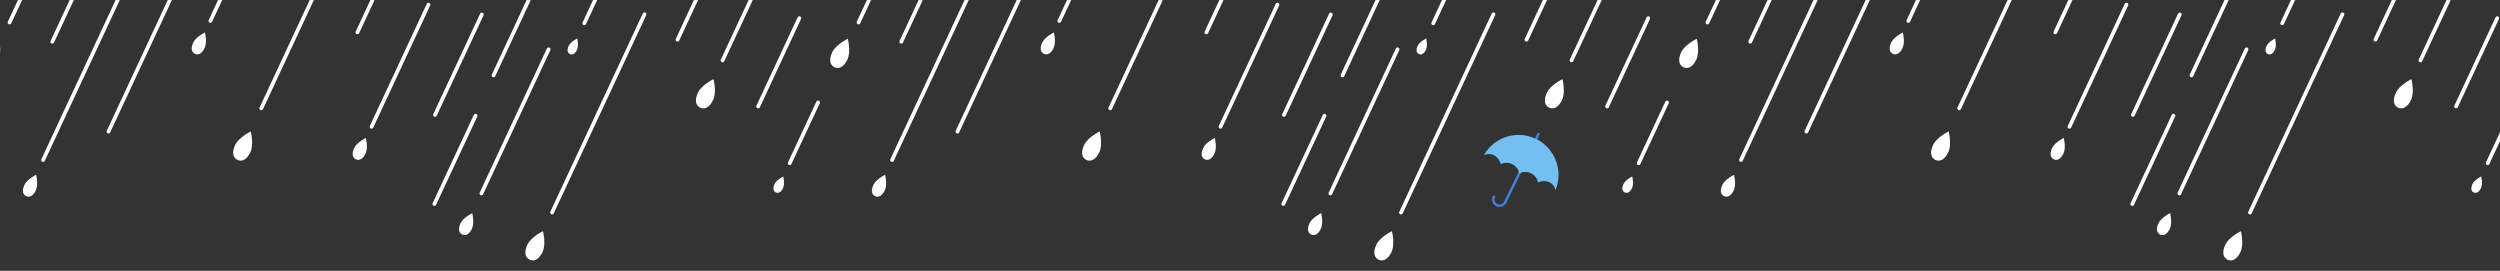 <svg width="2400" height="260" viewBox="0 0 2400 260" fill="none" xmlns="http://www.w3.org/2000/svg">
<rect x="0" y="0" width="2400" height="260" fill="#333333" stroke="none"/>
<mask id="mask0_338_1254" style="mask-type:alpha" maskUnits="userSpaceOnUse" x="0" y="0" width="2400" height="260">
<rect width="2400" height="260" fill="#D9D9D9"/>
</mask>
<g mask="url(#mask0_338_1254)">
<path d="M343.114 32.883C342.855 32.883 342.595 32.826 342.346 32.712C341.437 32.286 341.042 31.206 341.468 30.297L386.839 -67.003C387.265 -67.912 388.345 -68.306 389.254 -67.881C390.162 -67.455 390.557 -66.375 390.131 -65.466L344.76 31.834C344.454 32.493 343.795 32.883 343.114 32.883Z" fill="white"/>
<path d="M650.407 39.95C650.147 39.95 649.888 39.893 649.638 39.779C648.73 39.353 648.335 38.273 648.761 37.364L690.922 -53.175C691.348 -54.083 692.428 -54.478 693.337 -54.052C694.246 -53.626 694.64 -52.546 694.214 -51.637L652.053 38.901C651.747 39.561 651.087 39.95 650.407 39.95Z" fill="white"/>
<path d="M417.602 112.153C417.342 112.153 417.083 112.095 416.833 111.981C415.925 111.555 415.53 110.475 415.956 109.567L460.937 13.108C461.363 12.199 462.443 11.804 463.352 12.23C464.26 12.656 464.655 13.736 464.229 14.645L419.248 111.104C418.942 111.763 418.282 112.153 417.602 112.153Z" fill="white"/>
<path d="M356.679 123.536C356.419 123.536 356.159 123.478 355.91 123.364C355.001 122.938 354.607 121.858 355.032 120.949L409.719 3.672C410.145 2.763 411.225 2.369 412.134 2.795C413.043 3.22 413.437 4.301 413.011 5.209L358.325 122.487C358.018 123.146 357.359 123.536 356.679 123.536Z" fill="white"/>
<path d="M350.961 147.314C348.318 152.979 344.683 154.361 341.65 152.948C338.617 151.536 337.335 147.864 339.978 142.194C342.621 136.528 351.22 132.426 351.22 132.426C351.22 132.426 353.604 141.648 350.961 147.319V147.314Z" fill="white"/>
<path d="M560.906 24.174C560.647 24.174 560.387 24.117 560.138 24.003C559.229 23.577 558.834 22.497 559.26 21.588L601.422 -68.951C601.847 -69.86 602.928 -70.254 603.836 -69.829C604.745 -69.403 605.14 -68.323 604.714 -67.414L562.552 23.125C562.246 23.785 561.587 24.174 560.906 24.174Z" fill="white"/>
<path d="M553.917 47.787C551.995 51.91 549.347 52.917 547.14 51.884C544.933 50.856 544.003 48.181 545.925 44.058C547.846 39.935 554.103 36.949 554.103 36.949C554.103 36.949 555.838 43.664 553.917 47.787Z" fill="white"/>
<path d="M462.137 187.559C461.877 187.559 461.617 187.502 461.368 187.388C460.459 186.962 460.065 185.882 460.49 184.973L525.039 46.545C525.464 45.636 526.545 45.242 527.453 45.668C528.362 46.093 528.757 47.174 528.331 48.082L463.783 186.51C463.476 187.17 462.817 187.559 462.137 187.559Z" fill="white"/>
<path d="M453.07 219.521C450.427 225.187 446.791 226.568 443.759 225.156C440.726 223.743 439.443 220.072 442.087 214.401C444.73 208.731 453.329 204.633 453.329 204.633C453.329 204.633 455.713 213.856 453.07 219.527V219.521Z" fill="white"/>
<path d="M758.124 158.536C757.864 158.536 757.604 158.479 757.355 158.364C756.446 157.939 756.052 156.858 756.477 155.95L783.699 97.571C784.125 96.662 785.205 96.267 786.114 96.693C787.022 97.119 787.417 98.199 786.991 99.108L759.77 157.487C759.463 158.146 758.804 158.536 758.124 158.536Z" fill="white"/>
<path d="M751.752 180.539C749.779 184.766 747.068 185.794 744.804 184.74C742.54 183.686 741.584 180.944 743.557 176.717C745.531 172.49 751.944 169.426 751.944 169.426C751.944 169.426 753.72 176.306 751.752 180.533V180.539Z" fill="white"/>
<path d="M693.638 59.824C693.378 59.824 693.118 59.767 692.869 59.652C691.96 59.227 691.566 58.146 691.991 57.238L724.265 -11.974C724.691 -12.883 725.771 -13.277 726.68 -12.851C727.589 -12.426 727.984 -11.345 727.558 -10.437L695.284 58.775C694.977 59.434 694.318 59.824 693.638 59.824Z" fill="white"/>
<path d="M684.633 95.842C681.107 103.397 676.262 105.236 672.217 103.351C668.172 101.466 666.468 96.569 669.989 89.013C673.515 81.457 684.976 75.984 684.976 75.984C684.976 75.984 688.154 88.281 684.633 95.837V95.842Z" fill="white"/>
<path d="M529.977 205.875C529.718 205.875 529.458 205.818 529.209 205.703C528.3 205.278 527.905 204.197 528.331 203.289L617.089 12.952C617.515 12.043 618.595 11.649 619.504 12.074C620.412 12.5 620.807 13.58 620.381 14.489L531.624 204.826C531.317 205.485 530.658 205.875 529.977 205.875Z" fill="white"/>
<path d="M520.9 241.805C517.374 249.36 512.529 251.199 508.484 249.314C504.438 247.429 502.735 242.532 506.256 234.976C509.782 227.42 521.243 221.947 521.243 221.947C521.243 221.947 524.421 234.244 520.9 241.799V241.805Z" fill="white"/>
<path d="M473.79 74.223C473.53 74.223 473.27 74.166 473.021 74.052C472.112 73.626 471.718 72.546 472.143 71.637L517.125 -24.822C517.55 -25.73 518.631 -26.125 519.539 -25.699C520.448 -25.273 520.843 -24.193 520.417 -23.284L475.436 73.174C475.129 73.834 474.47 74.223 473.79 74.223Z" fill="white"/>
<path d="M416.984 197.675C416.725 197.675 416.465 197.618 416.216 197.504C415.307 197.078 414.912 195.998 415.338 195.089L454.877 110.304C455.303 109.395 456.383 109.001 457.292 109.426C458.201 109.852 458.595 110.932 458.169 111.841L418.63 196.626C418.324 197.286 417.664 197.675 416.984 197.675Z" fill="white"/>
<path d="M104.136 128.152C103.876 128.152 103.617 128.095 103.367 127.981C102.458 127.555 102.064 126.475 102.49 125.566L191.247 -64.776C191.673 -65.684 192.753 -66.079 193.662 -65.653C194.571 -65.227 194.965 -64.147 194.54 -63.239L105.782 127.098C105.476 127.758 104.816 128.147 104.136 128.147V128.152Z" fill="white"/>
<path d="M9.183 23.4C8.923 23.4 8.664 23.343 8.414 23.229C7.506 22.803 7.111 21.723 7.537 20.814L41.712 -52.468C42.137 -53.377 43.217 -53.772 44.126 -53.346C45.035 -52.92 45.43 -51.84 45.004 -50.931L10.834 22.351C10.528 23.011 9.868 23.4 9.188 23.4H9.183Z" fill="white"/>
<path d="M-1.447 57.072C-4.973 64.627 -9.818 66.466 -13.863 64.581C-17.909 62.696 -19.612 57.799 -16.091 50.243C-12.565 42.687 -1.104 37.214 -1.104 37.214C-1.104 37.214 2.074 49.511 -1.447 57.066V57.072Z" fill="white"/>
<path d="M41.353 155.462C41.094 155.462 40.834 155.405 40.585 155.291C39.676 154.865 39.281 153.785 39.707 152.876L125.619 -31.364C126.045 -32.273 127.125 -32.667 128.034 -32.242C128.943 -31.816 129.337 -30.736 128.911 -29.827L42.999 154.413C42.693 155.073 42.034 155.462 41.353 155.462Z" fill="white"/>
<path d="M34.426 182.684C31.783 188.349 28.148 189.73 25.115 188.318C22.083 186.905 20.8 183.234 23.443 177.563C26.086 171.898 34.686 167.795 34.686 167.795C34.686 167.795 37.069 177.018 34.426 182.689V182.684Z" fill="white"/>
<path d="M250.821 105.838C250.561 105.838 250.301 105.781 250.052 105.667C249.143 105.241 248.749 104.161 249.174 103.252L313.723 -35.176C314.148 -36.085 315.229 -36.479 316.137 -36.054C317.046 -35.628 317.441 -34.548 317.015 -33.639L252.467 104.789C252.16 105.449 251.501 105.838 250.821 105.838Z" fill="white"/>
<path d="M240.393 146.042C236.867 153.598 232.022 155.436 227.977 153.551C223.932 151.666 222.228 146.769 225.749 139.213C229.27 131.657 240.736 126.184 240.736 126.184C240.736 126.184 243.914 138.481 240.393 146.037V146.042Z" fill="white"/>
<path d="M196.482 46.057C193.838 51.722 190.203 53.103 187.171 51.691C184.138 50.279 182.855 46.607 185.499 40.936C188.142 35.271 196.741 31.169 196.741 31.169C196.741 31.169 199.125 40.391 196.482 46.062V46.057Z" fill="white"/>
<path d="M201.96 21.941C201.701 21.941 201.441 21.884 201.192 21.77C200.283 21.344 199.888 20.264 200.314 19.355L213.764 -9.487C214.19 -10.395 215.27 -10.79 216.179 -10.364C217.087 -9.938 217.482 -8.858 217.056 -7.949L203.606 20.892C203.3 21.552 202.641 21.941 201.96 21.941Z" fill="white"/>
<path d="M50.203 41.903C49.943 41.903 49.683 41.846 49.434 41.731C48.525 41.306 48.13 40.225 48.556 39.317L69.728 -6.085C70.154 -6.994 71.234 -7.389 72.143 -6.963C73.051 -6.537 73.446 -5.457 73.02 -4.548L51.849 40.854C51.542 41.513 50.883 41.903 50.203 41.903Z" fill="white"/>
<path d="M727.818 104.036C727.558 104.036 727.298 103.979 727.049 103.865C726.14 103.439 725.746 102.359 726.172 101.45L765.711 16.665C766.136 15.756 767.216 15.361 768.125 15.787C769.034 16.213 769.429 17.293 769.003 18.202L729.464 102.987C729.157 103.647 728.498 104.036 727.818 104.036Z" fill="white"/>
<path d="M1158.11 32.883C1157.85 32.883 1157.6 32.826 1157.35 32.712C1156.44 32.286 1156.04 31.206 1156.47 30.297L1201.84 -67.003C1202.26 -67.912 1203.34 -68.306 1204.25 -67.881C1205.16 -67.455 1205.56 -66.375 1205.13 -65.466L1159.76 31.834C1159.45 32.493 1158.79 32.883 1158.11 32.883Z" fill="white"/>
<path d="M1465.41 39.95C1465.15 39.95 1464.89 39.893 1464.64 39.779C1463.73 39.353 1463.33 38.273 1463.76 37.364L1505.92 -53.175C1506.35 -54.083 1507.43 -54.478 1508.34 -54.052C1509.25 -53.626 1509.64 -52.546 1509.21 -51.637L1467.05 38.901C1466.75 39.561 1466.09 39.95 1465.41 39.95Z" fill="white"/>
<path d="M1232.6 112.153C1232.34 112.153 1232.08 112.095 1231.83 111.981C1230.92 111.555 1230.53 110.475 1230.96 109.567L1275.94 13.108C1276.36 12.199 1277.44 11.804 1278.35 12.23C1279.26 12.656 1279.66 13.736 1279.23 14.645L1234.25 111.104C1233.94 111.763 1233.28 112.153 1232.6 112.153Z" fill="white"/>
<path d="M1171.68 123.536C1171.42 123.536 1171.16 123.478 1170.91 123.364C1170 122.938 1169.61 121.858 1170.03 120.949L1224.72 3.672C1225.14 2.763 1226.23 2.369 1227.13 2.795C1228.04 3.22 1228.44 4.301 1228.01 5.209L1173.32 122.487C1173.02 123.146 1172.36 123.536 1171.68 123.536Z" fill="white"/>
<path d="M1165.96 147.314C1163.32 152.979 1159.68 154.361 1156.65 152.948C1153.62 151.536 1152.33 147.864 1154.98 142.194C1157.62 136.528 1166.22 132.426 1166.22 132.426C1166.22 132.426 1168.6 141.648 1165.96 147.319V147.314Z" fill="white"/>
<path d="M1375.91 24.174C1375.65 24.174 1375.39 24.117 1375.14 24.003C1374.23 23.577 1373.83 22.497 1374.26 21.588L1416.42 -68.951C1416.85 -69.86 1417.93 -70.254 1418.84 -69.829C1419.75 -69.403 1420.14 -68.323 1419.71 -67.414L1377.55 23.125C1377.25 23.785 1376.59 24.174 1375.91 24.174Z" fill="white"/>
<path d="M1368.92 47.787C1367 51.91 1364.35 52.917 1362.14 51.884C1359.93 50.856 1359 48.181 1360.92 44.058C1362.85 39.935 1369.1 36.949 1369.1 36.949C1369.1 36.949 1370.84 43.664 1368.92 47.787Z" fill="white"/>
<path d="M1277.14 187.559C1276.88 187.559 1276.62 187.502 1276.37 187.388C1275.46 186.962 1275.06 185.882 1275.49 184.973L1340.04 46.545C1340.46 45.636 1341.54 45.242 1342.45 45.668C1343.36 46.093 1343.76 47.174 1343.33 48.082L1278.78 186.51C1278.48 187.17 1277.82 187.559 1277.14 187.559Z" fill="white"/>
<path d="M1268.07 219.521C1265.43 225.187 1261.79 226.568 1258.76 225.156C1255.73 223.743 1254.44 220.072 1257.09 214.401C1259.73 208.731 1268.33 204.633 1268.33 204.633C1268.33 204.633 1270.71 213.856 1268.07 219.527V219.521Z" fill="white"/>
<path d="M1573.12 158.536C1572.86 158.536 1572.6 158.479 1572.35 158.364C1571.45 157.939 1571.05 156.858 1571.48 155.95L1598.7 97.571C1599.12 96.662 1600.2 96.267 1601.11 96.693C1602.02 97.119 1602.42 98.199 1601.99 99.108L1574.77 157.487C1574.46 158.146 1573.8 158.536 1573.12 158.536Z" fill="white"/>
<path d="M1566.75 180.539C1564.78 184.766 1562.07 185.794 1559.8 184.74C1557.54 183.686 1556.58 180.944 1558.56 176.717C1560.53 172.49 1566.94 169.426 1566.94 169.426C1566.94 169.426 1568.72 176.306 1566.75 180.533V180.539Z" fill="white"/>
<path d="M1508.64 59.824C1508.38 59.824 1508.12 59.767 1507.87 59.652C1506.96 59.227 1506.57 58.146 1506.99 57.238L1539.27 -11.974C1539.69 -12.883 1540.77 -13.277 1541.68 -12.851C1542.59 -12.426 1542.98 -11.345 1542.56 -10.437L1510.28 58.775C1509.98 59.434 1509.32 59.824 1508.64 59.824Z" fill="white"/>
<path d="M1499.63 95.842C1496.11 103.397 1491.26 105.236 1487.22 103.351C1483.17 101.466 1481.47 96.569 1484.99 89.013C1488.51 81.457 1499.98 75.984 1499.98 75.984C1499.98 75.984 1503.15 88.281 1499.63 95.837V95.842Z" fill="white"/>
<path d="M1344.98 205.875C1344.72 205.875 1344.46 205.818 1344.21 205.703C1343.3 205.278 1342.91 204.197 1343.33 203.289L1432.09 12.952C1432.51 12.043 1433.59 11.649 1434.5 12.074C1435.41 12.5 1435.81 13.58 1435.38 14.489L1346.62 204.826C1346.32 205.485 1345.66 205.875 1344.98 205.875Z" fill="white"/>
<path d="M1335.9 241.805C1332.37 249.36 1327.53 251.199 1323.48 249.314C1319.44 247.429 1317.74 242.532 1321.26 234.976C1324.78 227.42 1336.24 221.947 1336.24 221.947C1336.24 221.947 1339.42 234.244 1335.9 241.799V241.805Z" fill="white"/>
<path d="M1288.79 74.223C1288.53 74.223 1288.27 74.166 1288.02 74.052C1287.11 73.626 1286.72 72.546 1287.14 71.637L1332.12 -24.822C1332.55 -25.73 1333.63 -26.125 1334.54 -25.699C1335.45 -25.273 1335.84 -24.193 1335.42 -23.284L1290.44 73.174C1290.13 73.834 1289.47 74.223 1288.79 74.223Z" fill="white"/>
<path d="M1231.98 197.675C1231.72 197.675 1231.46 197.618 1231.22 197.504C1230.31 197.078 1229.91 195.998 1230.34 195.089L1269.88 110.304C1270.3 109.395 1271.38 109.001 1272.29 109.426C1273.2 109.852 1273.6 110.932 1273.17 111.841L1233.63 196.626C1233.32 197.286 1232.66 197.675 1231.98 197.675Z" fill="white"/>
<path d="M919.136 128.152C918.876 128.152 918.617 128.095 918.367 127.981C917.458 127.555 917.064 126.475 917.49 125.566L1006.25 -64.776C1006.67 -65.684 1007.75 -66.079 1008.66 -65.653C1009.57 -65.227 1009.97 -64.147 1009.54 -63.239L920.782 127.098C920.476 127.758 919.816 128.147 919.136 128.147V128.152Z" fill="white"/>
<path d="M824.183 23.4C823.923 23.4 823.664 23.343 823.414 23.229C822.506 22.803 822.111 21.723 822.537 20.814L856.711 -52.468C857.137 -53.377 858.217 -53.772 859.126 -53.346C860.035 -52.92 860.43 -51.84 860.004 -50.931L825.834 22.351C825.528 23.011 824.868 23.4 824.188 23.4H824.183Z" fill="white"/>
<path d="M813.553 57.072C810.027 64.627 805.182 66.466 801.137 64.581C797.091 62.696 795.388 57.799 798.909 50.243C802.435 42.687 813.896 37.214 813.896 37.214C813.896 37.214 817.074 49.511 813.553 57.066V57.072Z" fill="white"/>
<path d="M856.353 155.462C856.094 155.462 855.834 155.405 855.585 155.291C854.676 154.865 854.281 153.785 854.707 152.876L940.619 -31.364C941.045 -32.273 942.125 -32.667 943.034 -32.242C943.943 -31.816 944.337 -30.736 943.911 -29.827L857.999 154.413C857.693 155.073 857.034 155.462 856.353 155.462Z" fill="white"/>
<path d="M849.426 182.684C846.783 188.349 843.148 189.73 840.115 188.318C837.083 186.905 835.8 183.234 838.443 177.563C841.086 171.898 849.686 167.795 849.686 167.795C849.686 167.795 852.069 177.018 849.426 182.689V182.684Z" fill="white"/>
<path d="M1065.82 105.838C1065.56 105.838 1065.3 105.781 1065.05 105.667C1064.14 105.241 1063.75 104.161 1064.17 103.252L1128.72 -35.176C1129.15 -36.085 1130.23 -36.479 1131.14 -36.054C1132.05 -35.628 1132.44 -34.548 1132.01 -33.639L1067.47 104.789C1067.16 105.449 1066.5 105.838 1065.82 105.838Z" fill="white"/>
<path d="M1055.39 146.042C1051.87 153.598 1047.02 155.436 1042.98 153.551C1038.93 151.666 1037.23 146.769 1040.75 139.213C1044.27 131.657 1055.74 126.184 1055.74 126.184C1055.74 126.184 1058.91 138.481 1055.39 146.037V146.042Z" fill="white"/>
<path d="M1011.48 46.057C1008.84 51.722 1005.2 53.103 1002.17 51.691C999.138 50.279 997.855 46.607 1000.5 40.936C1003.14 35.271 1011.74 31.169 1011.74 31.169C1011.74 31.169 1014.12 40.391 1011.48 46.062V46.057Z" fill="white"/>
<path d="M1016.96 21.941C1016.7 21.941 1016.44 21.884 1016.19 21.77C1015.28 21.344 1014.89 20.264 1015.31 19.355L1028.76 -9.487C1029.19 -10.395 1030.27 -10.79 1031.18 -10.364C1032.09 -9.938 1032.48 -8.858 1032.06 -7.949L1018.61 20.892C1018.3 21.552 1017.64 21.941 1016.96 21.941Z" fill="white"/>
<path d="M865.202 41.903C864.943 41.903 864.683 41.846 864.434 41.731C863.525 41.306 863.13 40.225 863.556 39.317L884.728 -6.085C885.154 -6.994 886.234 -7.389 887.143 -6.963C888.051 -6.537 888.446 -5.457 888.02 -4.548L866.849 40.854C866.542 41.513 865.883 41.903 865.202 41.903Z" fill="white"/>
<path d="M1542.82 104.036C1542.56 104.036 1542.3 103.979 1542.05 103.865C1541.14 103.439 1540.75 102.359 1541.17 101.45L1580.71 16.665C1581.14 15.756 1582.22 15.361 1583.13 15.787C1584.03 16.213 1584.43 17.293 1584 18.202L1544.46 102.987C1544.16 103.647 1543.5 104.036 1542.82 104.036Z" fill="white"/>
<path d="M1434.2 188.881C1432.75 191.865 1433.98 195.462 1436.97 196.918C1439.95 198.373 1443.55 197.135 1445 194.151L1476.9 128.763" stroke="#4480D7" stroke-width="2.39" stroke-linecap="round" stroke-linejoin="round"/>
<path d="M1433.73 148.8C1437.39 150.585 1439.8 153.906 1440.58 157.602C1443.97 155.94 1448.07 155.792 1451.73 157.577C1455.39 159.361 1457.79 162.682 1458.57 166.378C1461.96 164.716 1466.06 164.569 1469.72 166.353C1473.38 168.137 1475.79 171.459 1476.57 175.154C1479.96 173.493 1484.06 173.345 1487.72 175.129C1490.54 176.505 1492.78 179.211 1493.19 182.682C1501.03 164.076 1493.04 142.366 1474.67 133.405C1456.29 124.445 1434.24 131.514 1424.41 149.147C1426.65 147.627 1430.91 147.433 1433.73 148.809L1433.73 148.8Z" fill="#73BFF1"/>
<path d="M1973.11 32.883C1972.85 32.883 1972.6 32.826 1972.35 32.712C1971.44 32.286 1971.04 31.206 1971.47 30.297L2016.84 -67.003C2017.26 -67.912 2018.34 -68.306 2019.25 -67.881C2020.16 -67.455 2020.56 -66.375 2020.13 -65.466L1974.76 31.834C1974.45 32.493 1973.79 32.883 1973.11 32.883Z" fill="white"/>
<path d="M2280.41 39.95C2280.15 39.95 2279.89 39.893 2279.64 39.779C2278.73 39.353 2278.33 38.273 2278.76 37.364L2320.92 -53.175C2321.35 -54.083 2322.43 -54.478 2323.34 -54.052C2324.25 -53.626 2324.64 -52.546 2324.21 -51.637L2282.05 38.901C2281.75 39.561 2281.09 39.95 2280.41 39.95Z" fill="white"/>
<path d="M2047.6 112.153C2047.34 112.153 2047.08 112.095 2046.83 111.981C2045.92 111.555 2045.53 110.475 2045.96 109.567L2090.94 13.108C2091.36 12.199 2092.44 11.804 2093.35 12.23C2094.26 12.656 2094.65 13.736 2094.23 14.645L2049.25 111.104C2048.94 111.763 2048.28 112.153 2047.6 112.153Z" fill="white"/>
<path d="M1986.68 123.536C1986.42 123.536 1986.16 123.478 1985.91 123.364C1985 122.938 1984.61 121.858 1985.03 120.949L2039.72 3.672C2040.15 2.763 2041.23 2.369 2042.13 2.795C2043.04 3.22 2043.44 4.301 2043.01 5.209L1988.32 122.487C1988.02 123.146 1987.36 123.536 1986.68 123.536Z" fill="white"/>
<path d="M1980.96 147.314C1978.32 152.979 1974.68 154.361 1971.65 152.948C1968.62 151.536 1967.33 147.864 1969.98 142.194C1972.62 136.528 1981.22 132.426 1981.22 132.426C1981.22 132.426 1983.6 141.648 1980.96 147.319V147.314Z" fill="white"/>
<path d="M2190.91 24.174C2190.65 24.174 2190.39 24.117 2190.14 24.003C2189.23 23.577 2188.83 22.497 2189.26 21.588L2231.42 -68.951C2231.85 -69.86 2232.93 -70.254 2233.84 -69.829C2234.74 -69.403 2235.14 -68.323 2234.71 -67.414L2192.55 23.125C2192.25 23.785 2191.59 24.174 2190.91 24.174Z" fill="white"/>
<path d="M2183.92 47.787C2182 51.91 2179.35 52.917 2177.14 51.884C2174.93 50.856 2174 48.181 2175.92 44.058C2177.85 39.935 2184.1 36.949 2184.1 36.949C2184.1 36.949 2185.84 43.664 2183.92 47.787Z" fill="white"/>
<path d="M2092.14 187.559C2091.88 187.559 2091.62 187.502 2091.37 187.388C2090.46 186.962 2090.06 185.882 2090.49 184.973L2155.04 46.545C2155.46 45.636 2156.54 45.242 2157.45 45.668C2158.36 46.093 2158.76 47.174 2158.33 48.082L2093.78 186.51C2093.48 187.17 2092.82 187.559 2092.14 187.559Z" fill="white"/>
<path d="M2083.07 219.521C2080.43 225.187 2076.79 226.568 2073.76 225.156C2070.73 223.743 2069.44 220.072 2072.09 214.401C2074.73 208.731 2083.33 204.633 2083.33 204.633C2083.33 204.633 2085.71 213.856 2083.07 219.527V219.521Z" fill="white"/>
<path d="M2388.12 158.536C2387.86 158.536 2387.6 158.479 2387.36 158.364C2386.45 157.939 2386.05 156.858 2386.48 155.95L2413.7 97.571C2414.12 96.662 2415.2 96.267 2416.11 96.693C2417.02 97.119 2417.42 98.199 2416.99 99.108L2389.77 157.487C2389.46 158.146 2388.8 158.536 2388.12 158.536Z" fill="white"/>
<path d="M2381.75 180.539C2379.78 184.766 2377.07 185.794 2374.8 184.74C2372.54 183.686 2371.58 180.944 2373.56 176.717C2375.53 172.49 2381.94 169.426 2381.94 169.426C2381.94 169.426 2383.72 176.306 2381.75 180.533V180.539Z" fill="white"/>
<path d="M2323.64 59.824C2323.38 59.824 2323.12 59.767 2322.87 59.652C2321.96 59.227 2321.57 58.146 2321.99 57.238L2354.27 -11.974C2354.69 -12.883 2355.77 -13.277 2356.68 -12.851C2357.59 -12.426 2357.98 -11.345 2357.56 -10.437L2325.28 58.775C2324.98 59.434 2324.32 59.824 2323.64 59.824Z" fill="white"/>
<path d="M2314.63 95.842C2311.11 103.397 2306.26 105.236 2302.22 103.351C2298.17 101.466 2296.47 96.569 2299.99 89.013C2303.51 81.457 2314.98 75.984 2314.98 75.984C2314.98 75.984 2318.15 88.281 2314.63 95.837V95.842Z" fill="white"/>
<path d="M2159.98 205.875C2159.72 205.875 2159.46 205.818 2159.21 205.703C2158.3 205.278 2157.91 204.197 2158.33 203.289L2247.09 12.952C2247.51 12.043 2248.59 11.649 2249.5 12.074C2250.41 12.5 2250.81 13.58 2250.38 14.489L2161.62 204.826C2161.32 205.485 2160.66 205.875 2159.98 205.875Z" fill="white"/>
<path d="M2150.9 241.805C2147.37 249.36 2142.53 251.199 2138.48 249.314C2134.44 247.429 2132.73 242.532 2136.26 234.976C2139.78 227.42 2151.24 221.947 2151.24 221.947C2151.24 221.947 2154.42 234.244 2150.9 241.799V241.805Z" fill="white"/>
<path d="M2103.79 74.223C2103.53 74.223 2103.27 74.166 2103.02 74.052C2102.11 73.626 2101.72 72.546 2102.14 71.637L2147.12 -24.822C2147.55 -25.73 2148.63 -26.125 2149.54 -25.699C2150.45 -25.273 2150.84 -24.193 2150.42 -23.284L2105.44 73.174C2105.13 73.834 2104.47 74.223 2103.79 74.223Z" fill="white"/>
<path d="M2046.98 197.675C2046.72 197.675 2046.46 197.618 2046.22 197.504C2045.31 197.078 2044.91 195.998 2045.34 195.089L2084.88 110.304C2085.3 109.395 2086.38 109.001 2087.29 109.426C2088.2 109.852 2088.59 110.932 2088.17 111.841L2048.63 196.626C2048.32 197.286 2047.66 197.675 2046.98 197.675Z" fill="white"/>
<path d="M1734.14 128.152C1733.88 128.152 1733.62 128.095 1733.37 127.981C1732.46 127.555 1732.06 126.475 1732.49 125.566L1821.25 -64.776C1821.67 -65.684 1822.75 -66.079 1823.66 -65.653C1824.57 -65.227 1824.97 -64.147 1824.54 -63.239L1735.78 127.098C1735.48 127.758 1734.82 128.147 1734.14 128.147V128.152Z" fill="white"/>
<path d="M1639.18 23.4C1638.92 23.4 1638.66 23.343 1638.41 23.229C1637.51 22.803 1637.11 21.723 1637.54 20.814L1671.71 -52.468C1672.14 -53.377 1673.22 -53.772 1674.13 -53.346C1675.03 -52.92 1675.43 -51.84 1675 -50.931L1640.83 22.351C1640.53 23.011 1639.87 23.4 1639.19 23.4H1639.18Z" fill="white"/>
<path d="M1628.55 57.072C1625.03 64.627 1620.18 66.466 1616.14 64.581C1612.09 62.696 1610.39 57.799 1613.91 50.243C1617.43 42.687 1628.9 37.214 1628.9 37.214C1628.9 37.214 1632.07 49.511 1628.55 57.066V57.072Z" fill="white"/>
<path d="M1671.35 155.462C1671.09 155.462 1670.83 155.405 1670.59 155.291C1669.68 154.865 1669.28 153.785 1669.71 152.876L1755.62 -31.364C1756.05 -32.273 1757.13 -32.667 1758.03 -32.242C1758.94 -31.816 1759.34 -30.736 1758.91 -29.827L1673 154.413C1672.69 155.073 1672.03 155.462 1671.35 155.462Z" fill="white"/>
<path d="M1664.43 182.684C1661.78 188.349 1658.15 189.73 1655.11 188.318C1652.08 186.905 1650.8 183.234 1653.44 177.563C1656.09 171.898 1664.69 167.795 1664.69 167.795C1664.69 167.795 1667.07 177.018 1664.43 182.689V182.684Z" fill="white"/>
<path d="M1880.82 105.838C1880.56 105.838 1880.3 105.781 1880.05 105.667C1879.14 105.241 1878.75 104.161 1879.17 103.252L1943.72 -35.176C1944.15 -36.085 1945.23 -36.479 1946.14 -36.054C1947.05 -35.628 1947.44 -34.548 1947.01 -33.639L1882.47 104.789C1882.16 105.449 1881.5 105.838 1880.82 105.838Z" fill="white"/>
<path d="M1870.39 146.042C1866.87 153.598 1862.02 155.436 1857.98 153.551C1853.93 151.666 1852.23 146.769 1855.75 139.213C1859.27 131.657 1870.74 126.184 1870.74 126.184C1870.74 126.184 1873.91 138.481 1870.39 146.037V146.042Z" fill="white"/>
<path d="M1826.48 46.057C1823.84 51.722 1820.2 53.103 1817.17 51.691C1814.14 50.279 1812.86 46.607 1815.5 40.936C1818.14 35.271 1826.74 31.169 1826.74 31.169C1826.74 31.169 1829.13 40.391 1826.48 46.062V46.057Z" fill="white"/>
<path d="M1831.96 21.941C1831.7 21.941 1831.44 21.884 1831.19 21.77C1830.28 21.344 1829.89 20.264 1830.31 19.355L1843.76 -9.487C1844.19 -10.395 1845.27 -10.79 1846.18 -10.364C1847.09 -9.938 1847.48 -8.858 1847.06 -7.949L1833.61 20.892C1833.3 21.552 1832.64 21.941 1831.96 21.941Z" fill="white"/>
<path d="M1680.2 41.903C1679.94 41.903 1679.68 41.846 1679.43 41.731C1678.52 41.306 1678.13 40.225 1678.56 39.317L1699.73 -6.085C1700.15 -6.994 1701.23 -7.389 1702.14 -6.963C1703.05 -6.537 1703.45 -5.457 1703.02 -4.548L1681.85 40.854C1681.54 41.513 1680.88 41.903 1680.2 41.903Z" fill="white"/>
<path d="M2357.82 104.036C2357.56 104.036 2357.3 103.979 2357.05 103.865C2356.14 103.439 2355.75 102.359 2356.17 101.45L2395.71 16.665C2396.14 15.756 2397.22 15.361 2398.13 15.787C2399.03 16.213 2399.43 17.293 2399 18.202L2359.46 102.987C2359.16 103.647 2358.5 104.036 2357.82 104.036Z" fill="white"/>
</g>
</svg>
